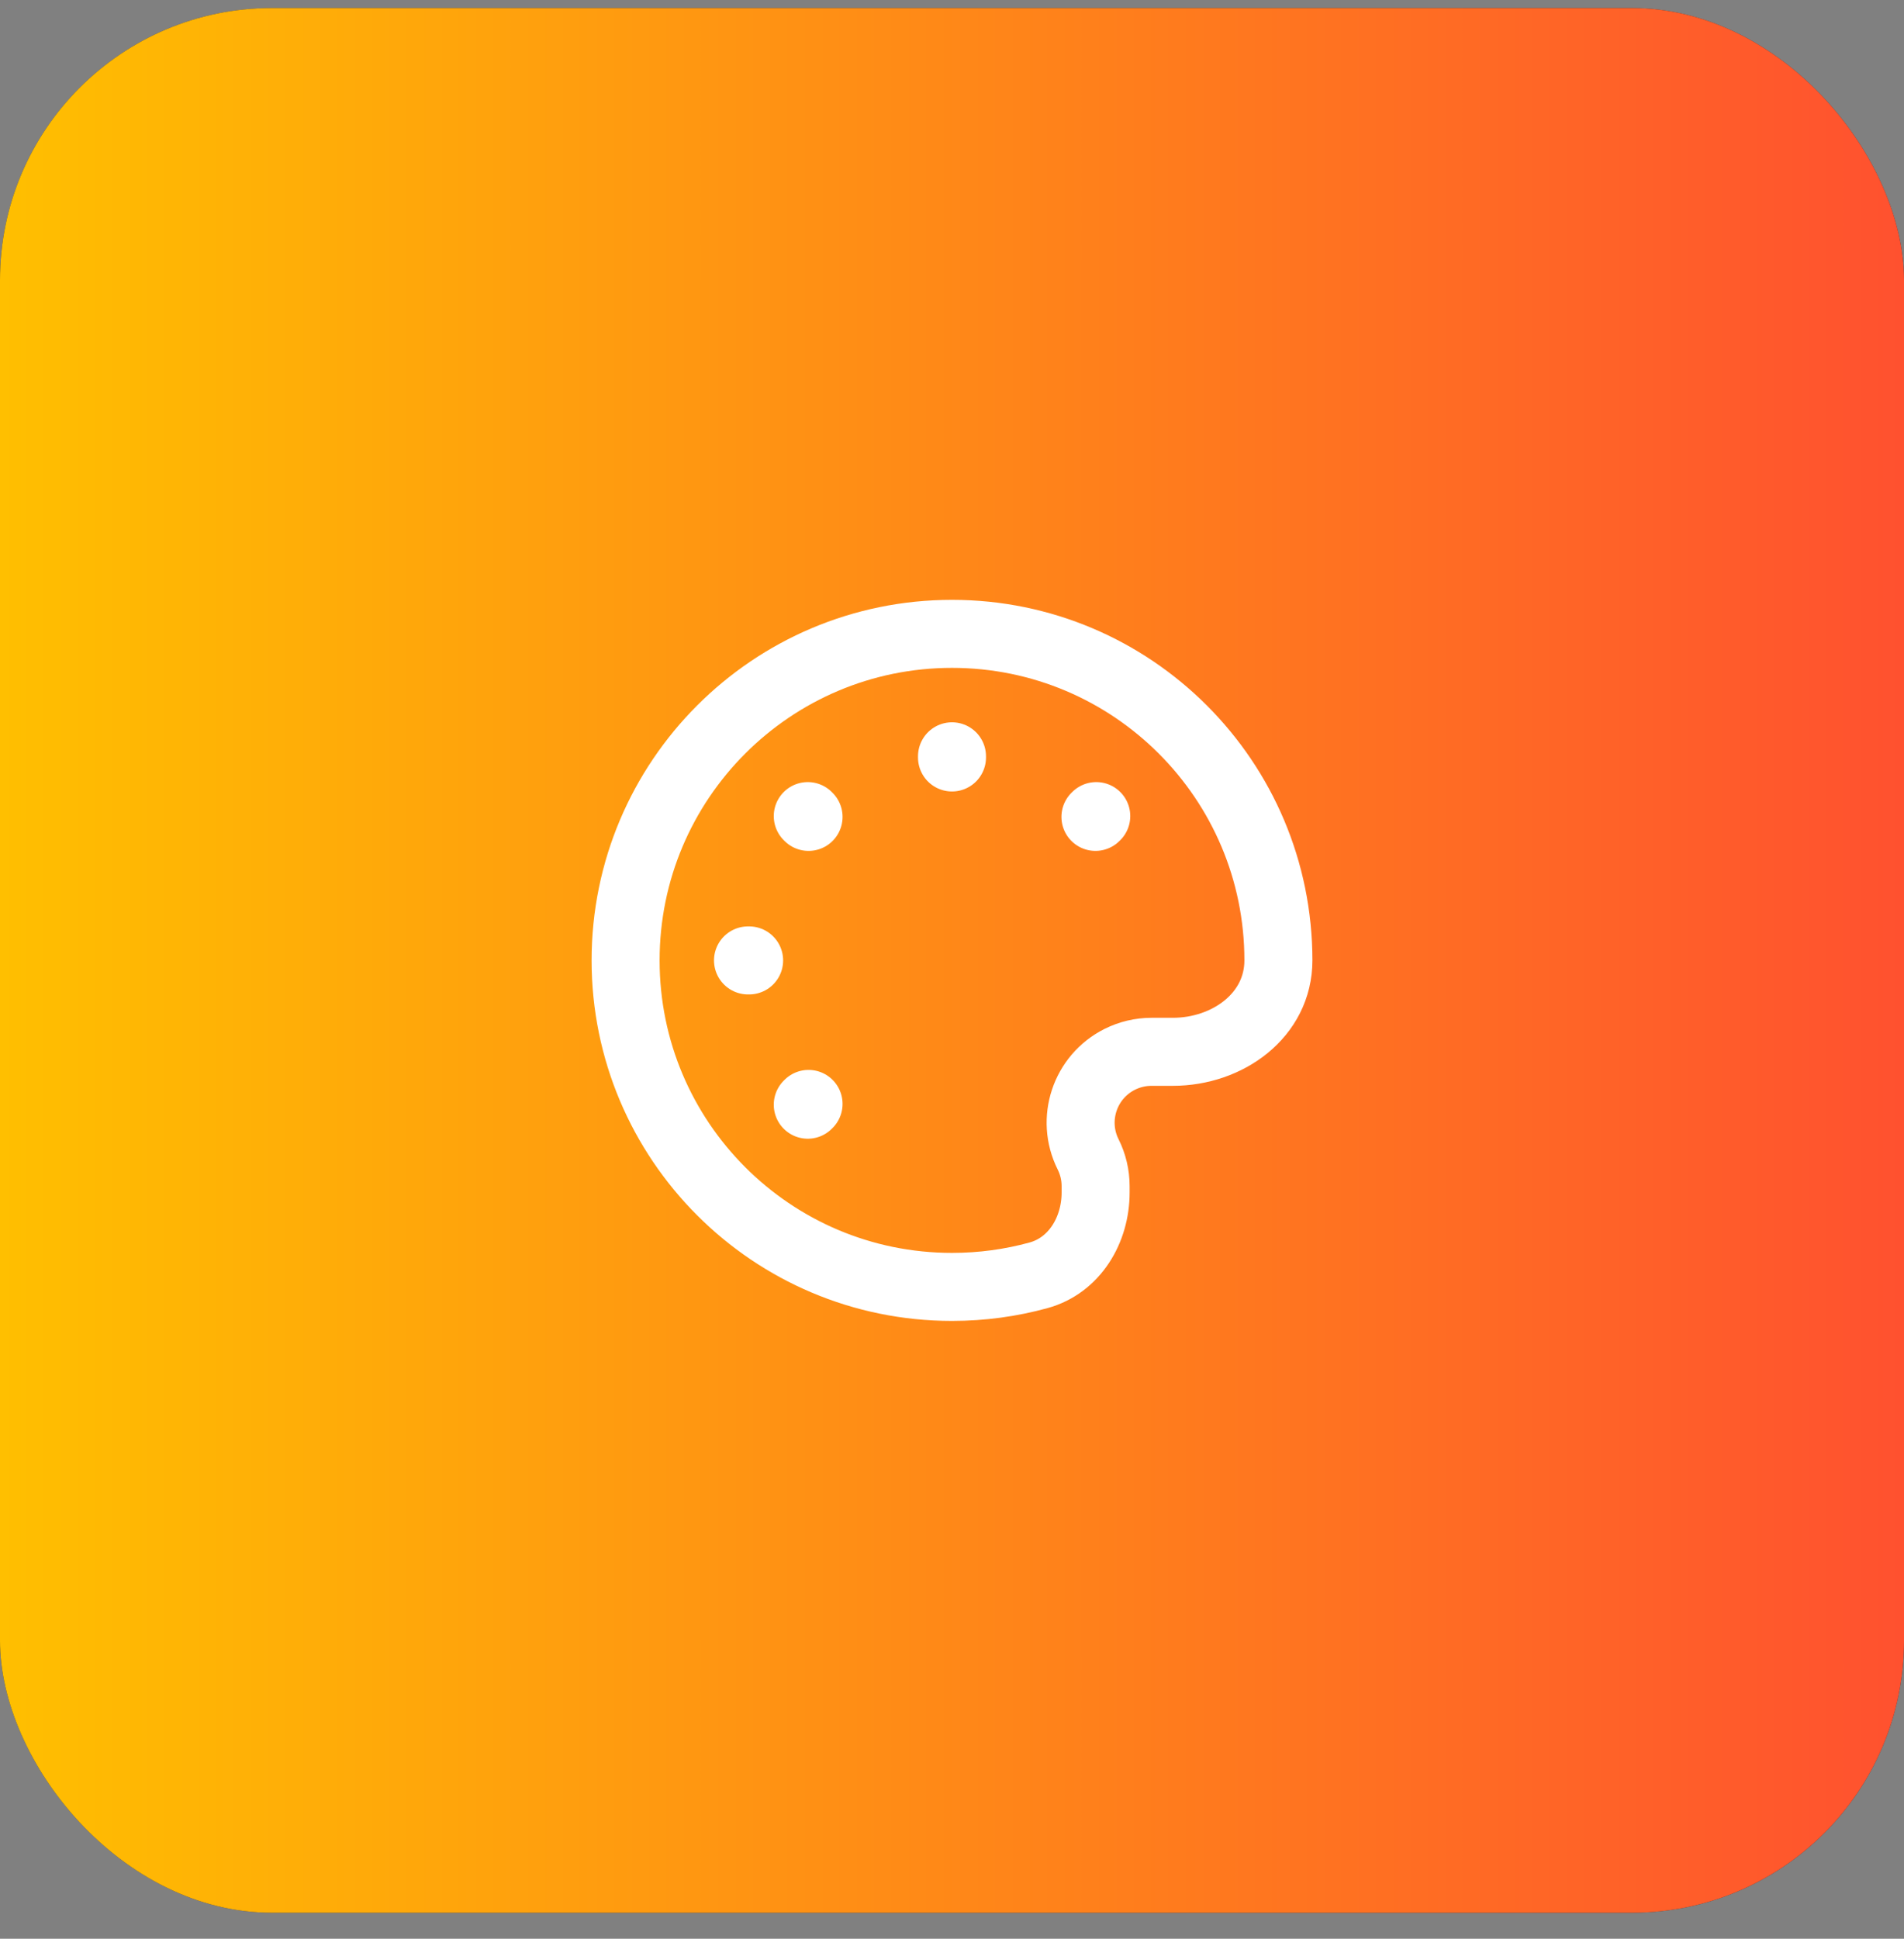 <svg xmlns="http://www.w3.org/2000/svg" width="56" height="57" viewBox="0 0 56 57" fill="none"><rect x="0" y="0" width="56" height="57" fill="#808080" stroke="none"/><rect y="0.236" width="56" height="56" rx="8" fill="#2F3241"></rect><rect y="0.236" width="56" height="56" rx="8" fill="url(#paint0_linear_2288_44502)"></rect><path d="M28 22.236V22.27M22.033 28.237H22M32.243 23.994L32.219 24.017M23.781 32.456L23.758 32.479M23.781 24.017L23.758 23.994M28 37.836C22.698 37.836 18.4 33.538 18.4 28.236C18.4 22.934 22.698 18.636 28 18.636C33.302 18.636 37.6 22.934 37.6 28.236C37.6 29.85 36.108 30.924 34.495 30.924H33.868C33.544 30.924 33.225 31 32.936 31.144C31.906 31.659 31.489 32.911 32.004 33.94C32.149 34.23 32.224 34.549 32.224 34.872V35.062C32.224 36.162 31.606 37.204 30.545 37.495C29.734 37.718 28.881 37.836 28 37.836Z" stroke="white" stroke-width="2" stroke-linecap="round" stroke-linejoin="round"></path><defs><linearGradient id="paint0_linear_2288_44502" x1="0" y1="28.236" x2="56" y2="28.236" gradientUnits="userSpaceOnUse"><stop stop-color="#FFBF00"></stop><stop offset="1" stop-color="#FF512F"></stop></linearGradient></defs></svg>